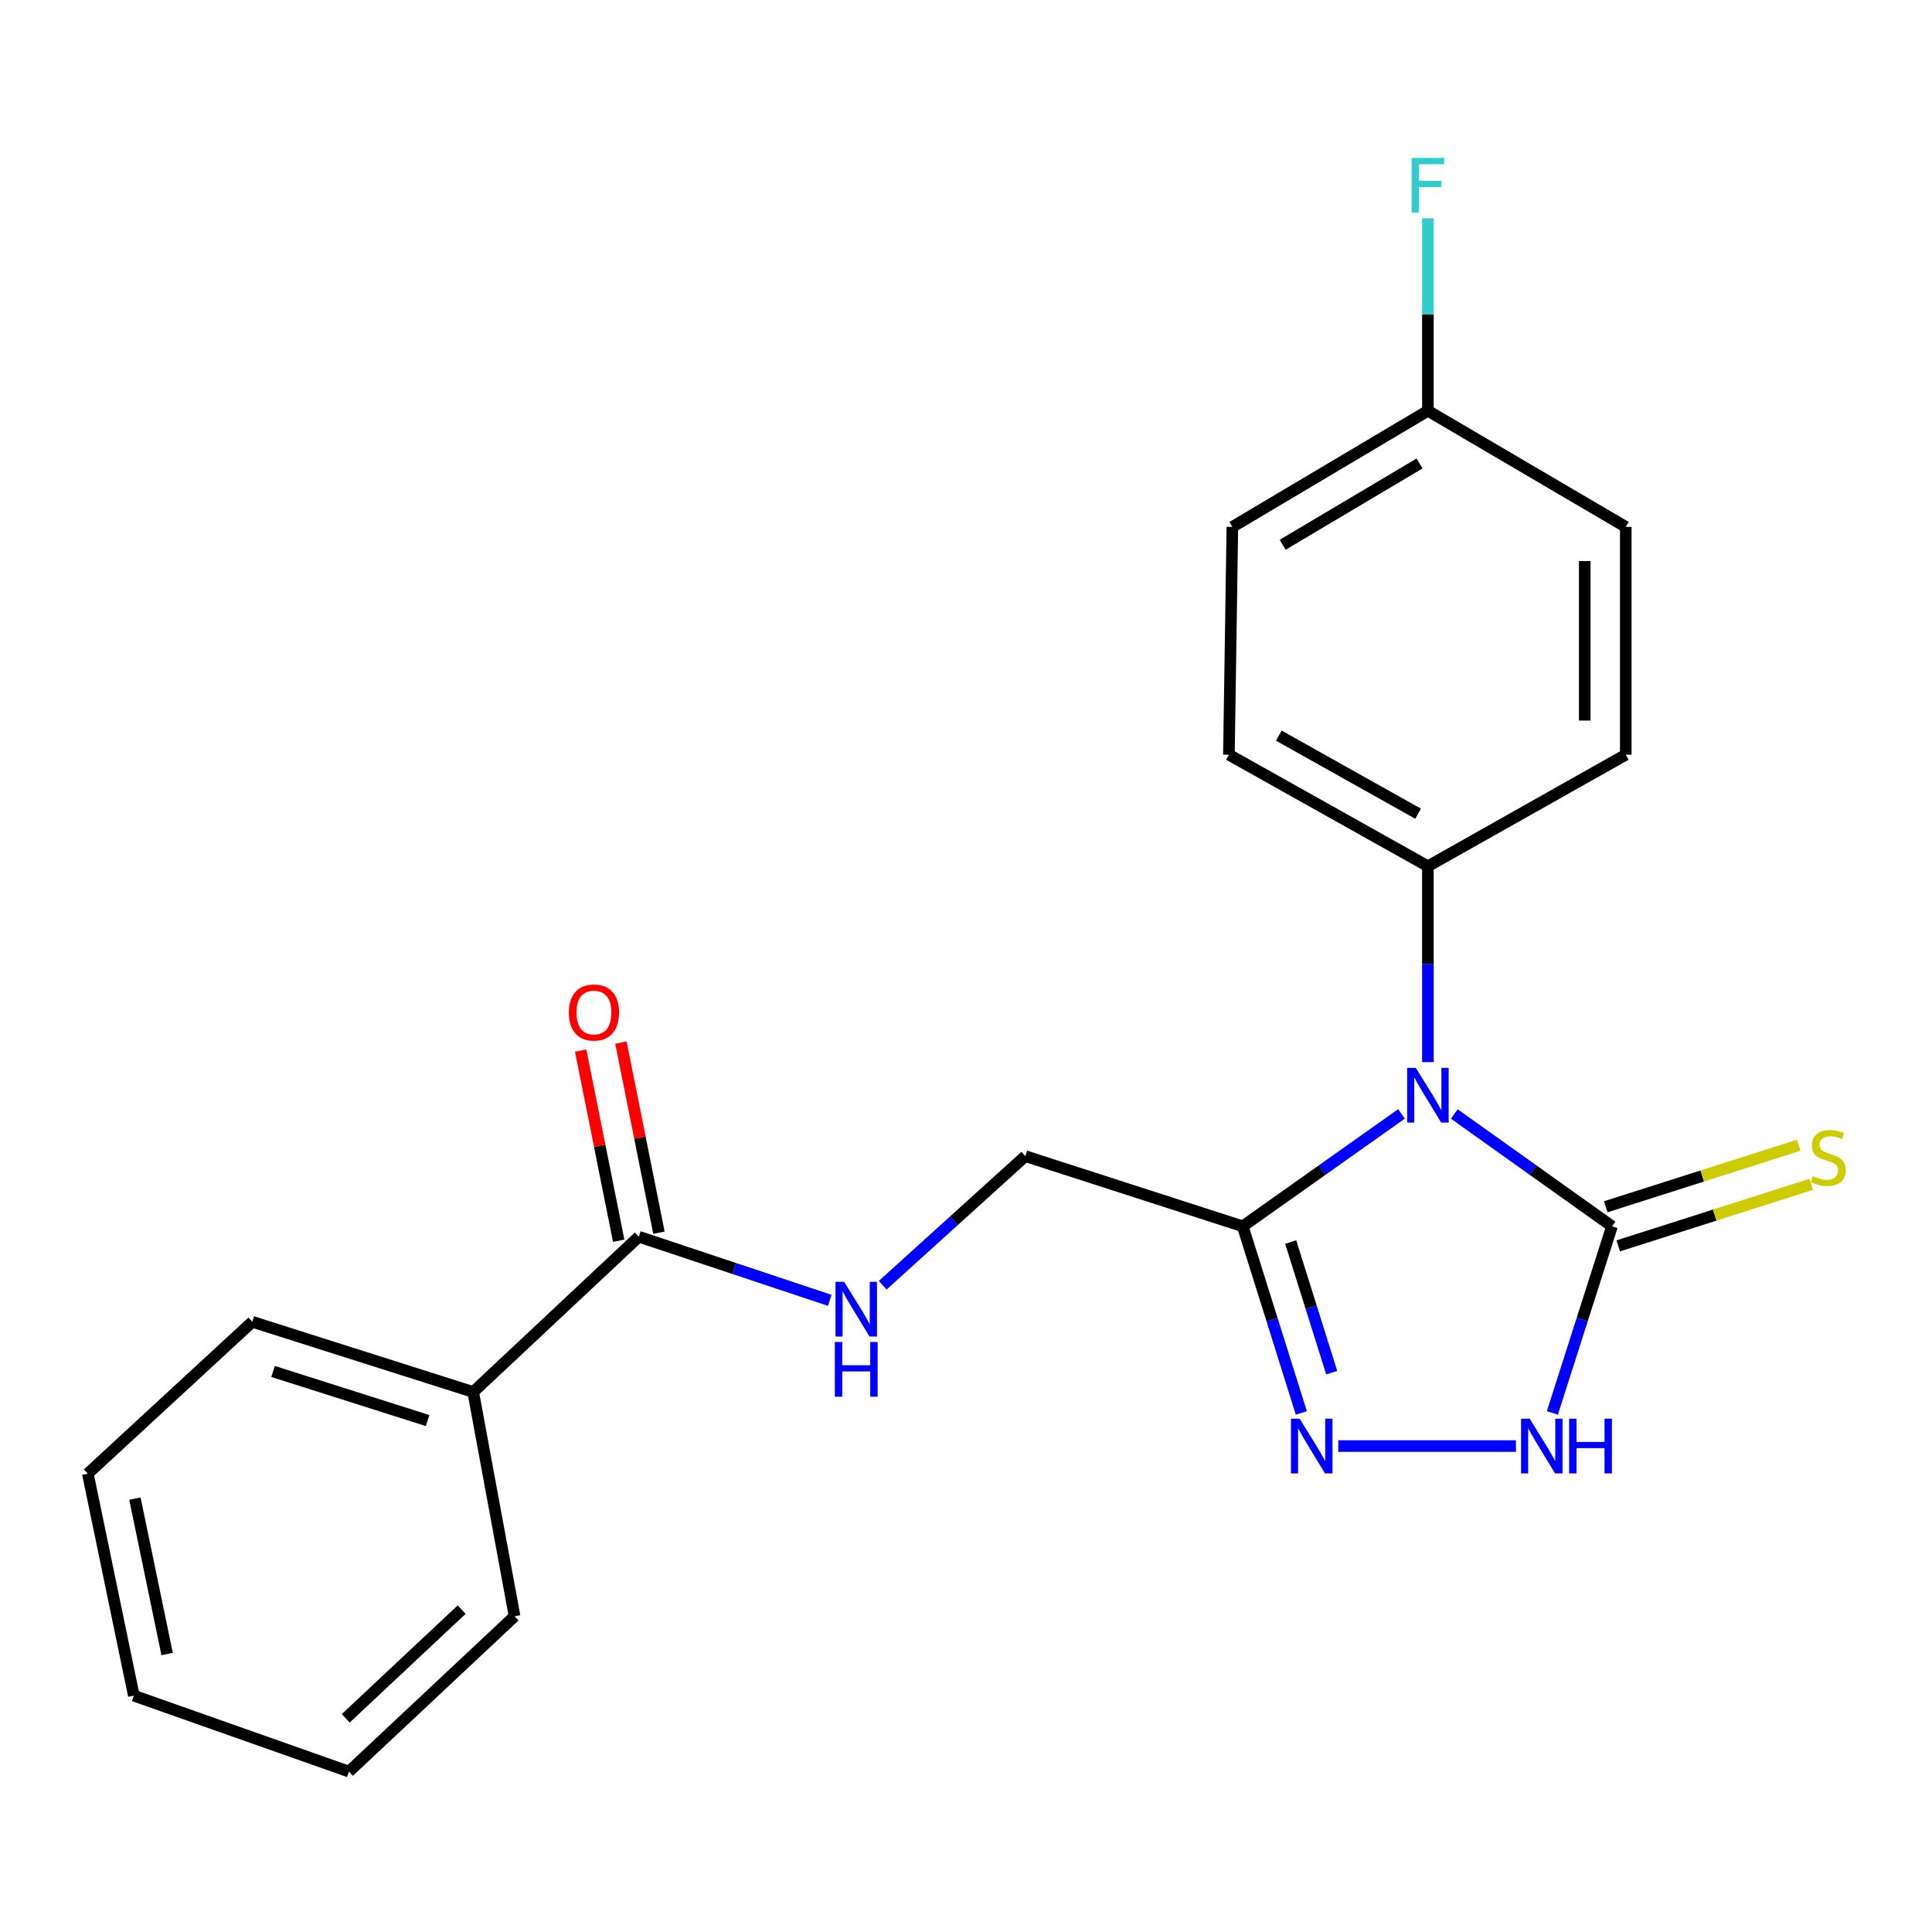 <?xml version='1.0' encoding='iso-8859-1'?>
<svg version='1.1' baseProfile='full'
              xmlns='http://www.w3.org/2000/svg'
                      xmlns:rdkit='http://www.rdkit.org/xml'
                      xmlns:xlink='http://www.w3.org/1999/xlink'
                  xml:space='preserve'
width='1000px' height='1000px' viewBox='0 0 1000 1000'>
<!-- END OF HEADER -->
<rect style='opacity:1.0;fill:#FFFFFF;stroke:none' width='1000' height='1000' x='0' y='0'> </rect>
<path class='bond-0' d='M 752.744,576.605 L 793.555,605.674' style='fill:none;fill-rule:evenodd;stroke:#0000FF;stroke-width:6px;stroke-linecap:butt;stroke-linejoin:miter;stroke-opacity:1' />
<path class='bond-0' d='M 793.555,605.674 L 834.366,634.742' style='fill:none;fill-rule:evenodd;stroke:#000000;stroke-width:6px;stroke-linecap:butt;stroke-linejoin:miter;stroke-opacity:1' />
<path class='bond-1' d='M 725.404,576.556 L 684.321,605.649' style='fill:none;fill-rule:evenodd;stroke:#0000FF;stroke-width:6px;stroke-linecap:butt;stroke-linejoin:miter;stroke-opacity:1' />
<path class='bond-1' d='M 684.321,605.649 L 643.239,634.742' style='fill:none;fill-rule:evenodd;stroke:#000000;stroke-width:6px;stroke-linecap:butt;stroke-linejoin:miter;stroke-opacity:1' />
<path class='bond-5' d='M 739.08,549.749 L 739.08,499.061' style='fill:none;fill-rule:evenodd;stroke:#0000FF;stroke-width:6px;stroke-linecap:butt;stroke-linejoin:miter;stroke-opacity:1' />
<path class='bond-5' d='M 739.08,499.061 L 739.08,448.372' style='fill:none;fill-rule:evenodd;stroke:#000000;stroke-width:6px;stroke-linecap:butt;stroke-linejoin:miter;stroke-opacity:1' />
<path class='bond-3' d='M 834.366,634.742 L 818.936,683.036' style='fill:none;fill-rule:evenodd;stroke:#000000;stroke-width:6px;stroke-linecap:butt;stroke-linejoin:miter;stroke-opacity:1' />
<path class='bond-3' d='M 818.936,683.036 L 803.506,731.329' style='fill:none;fill-rule:evenodd;stroke:#0000FF;stroke-width:6px;stroke-linecap:butt;stroke-linejoin:miter;stroke-opacity:1' />
<path class='bond-7' d='M 837.593,644.862 L 887.548,628.928' style='fill:none;fill-rule:evenodd;stroke:#000000;stroke-width:6px;stroke-linecap:butt;stroke-linejoin:miter;stroke-opacity:1' />
<path class='bond-7' d='M 887.548,628.928 L 937.502,612.995' style='fill:none;fill-rule:evenodd;stroke:#CCCC00;stroke-width:6px;stroke-linecap:butt;stroke-linejoin:miter;stroke-opacity:1' />
<path class='bond-7' d='M 831.138,624.623 L 881.092,608.69' style='fill:none;fill-rule:evenodd;stroke:#000000;stroke-width:6px;stroke-linecap:butt;stroke-linejoin:miter;stroke-opacity:1' />
<path class='bond-7' d='M 881.092,608.69 L 931.047,592.757' style='fill:none;fill-rule:evenodd;stroke:#CCCC00;stroke-width:6px;stroke-linecap:butt;stroke-linejoin:miter;stroke-opacity:1' />
<path class='bond-2' d='M 643.239,634.742 L 658.404,683.038' style='fill:none;fill-rule:evenodd;stroke:#000000;stroke-width:6px;stroke-linecap:butt;stroke-linejoin:miter;stroke-opacity:1' />
<path class='bond-2' d='M 658.404,683.038 L 673.569,731.334' style='fill:none;fill-rule:evenodd;stroke:#0000FF;stroke-width:6px;stroke-linecap:butt;stroke-linejoin:miter;stroke-opacity:1' />
<path class='bond-2' d='M 668.056,642.867 L 678.671,676.674' style='fill:none;fill-rule:evenodd;stroke:#000000;stroke-width:6px;stroke-linecap:butt;stroke-linejoin:miter;stroke-opacity:1' />
<path class='bond-2' d='M 678.671,676.674 L 689.287,710.481' style='fill:none;fill-rule:evenodd;stroke:#0000FF;stroke-width:6px;stroke-linecap:butt;stroke-linejoin:miter;stroke-opacity:1' />
<path class='bond-8' d='M 643.239,634.742 L 530.699,598.417' style='fill:none;fill-rule:evenodd;stroke:#000000;stroke-width:6px;stroke-linecap:butt;stroke-linejoin:miter;stroke-opacity:1' />
<path class='bond-22' d='M 692.668,748.474 L 784.655,748.474' style='fill:none;fill-rule:evenodd;stroke:#0000FF;stroke-width:6px;stroke-linecap:butt;stroke-linejoin:miter;stroke-opacity:1' />
<path class='bond-4' d='M 330.651,640.124 L 380.068,656.588' style='fill:none;fill-rule:evenodd;stroke:#000000;stroke-width:6px;stroke-linecap:butt;stroke-linejoin:miter;stroke-opacity:1' />
<path class='bond-4' d='M 380.068,656.588 L 429.485,673.051' style='fill:none;fill-rule:evenodd;stroke:#0000FF;stroke-width:6px;stroke-linecap:butt;stroke-linejoin:miter;stroke-opacity:1' />
<path class='bond-9' d='M 341.066,638.041 L 331.226,588.838' style='fill:none;fill-rule:evenodd;stroke:#000000;stroke-width:6px;stroke-linecap:butt;stroke-linejoin:miter;stroke-opacity:1' />
<path class='bond-9' d='M 331.226,588.838 L 321.385,539.634' style='fill:none;fill-rule:evenodd;stroke:#FF0000;stroke-width:6px;stroke-linecap:butt;stroke-linejoin:miter;stroke-opacity:1' />
<path class='bond-9' d='M 320.236,642.207 L 310.395,593.004' style='fill:none;fill-rule:evenodd;stroke:#000000;stroke-width:6px;stroke-linecap:butt;stroke-linejoin:miter;stroke-opacity:1' />
<path class='bond-9' d='M 310.395,593.004 L 300.555,543.8' style='fill:none;fill-rule:evenodd;stroke:#FF0000;stroke-width:6px;stroke-linecap:butt;stroke-linejoin:miter;stroke-opacity:1' />
<path class='bond-10' d='M 330.651,640.124 L 244.925,720.493' style='fill:none;fill-rule:evenodd;stroke:#000000;stroke-width:6px;stroke-linecap:butt;stroke-linejoin:miter;stroke-opacity:1' />
<path class='bond-11' d='M 739.08,448.372 L 636.087,390.639' style='fill:none;fill-rule:evenodd;stroke:#000000;stroke-width:6px;stroke-linecap:butt;stroke-linejoin:miter;stroke-opacity:1' />
<path class='bond-11' d='M 734.018,421.182 L 661.923,380.769' style='fill:none;fill-rule:evenodd;stroke:#000000;stroke-width:6px;stroke-linecap:butt;stroke-linejoin:miter;stroke-opacity:1' />
<path class='bond-12' d='M 739.08,448.372 L 841.494,390.639' style='fill:none;fill-rule:evenodd;stroke:#000000;stroke-width:6px;stroke-linecap:butt;stroke-linejoin:miter;stroke-opacity:1' />
<path class='bond-6' d='M 456.882,665.227 L 493.791,631.822' style='fill:none;fill-rule:evenodd;stroke:#0000FF;stroke-width:6px;stroke-linecap:butt;stroke-linejoin:miter;stroke-opacity:1' />
<path class='bond-6' d='M 493.791,631.822 L 530.699,598.417' style='fill:none;fill-rule:evenodd;stroke:#000000;stroke-width:6px;stroke-linecap:butt;stroke-linejoin:miter;stroke-opacity:1' />
<path class='bond-17' d='M 244.925,720.493 L 130.603,684.167' style='fill:none;fill-rule:evenodd;stroke:#000000;stroke-width:6px;stroke-linecap:butt;stroke-linejoin:miter;stroke-opacity:1' />
<path class='bond-17' d='M 221.343,735.289 L 141.318,709.862' style='fill:none;fill-rule:evenodd;stroke:#000000;stroke-width:6px;stroke-linecap:butt;stroke-linejoin:miter;stroke-opacity:1' />
<path class='bond-18' d='M 244.925,720.493 L 266.344,836.573' style='fill:none;fill-rule:evenodd;stroke:#000000;stroke-width:6px;stroke-linecap:butt;stroke-linejoin:miter;stroke-opacity:1' />
<path class='bond-14' d='M 636.087,390.639 L 637.869,272.729' style='fill:none;fill-rule:evenodd;stroke:#000000;stroke-width:6px;stroke-linecap:butt;stroke-linejoin:miter;stroke-opacity:1' />
<path class='bond-15' d='M 841.494,390.639 L 841.494,272.729' style='fill:none;fill-rule:evenodd;stroke:#000000;stroke-width:6px;stroke-linecap:butt;stroke-linejoin:miter;stroke-opacity:1' />
<path class='bond-15' d='M 820.251,372.952 L 820.251,290.416' style='fill:none;fill-rule:evenodd;stroke:#000000;stroke-width:6px;stroke-linecap:butt;stroke-linejoin:miter;stroke-opacity:1' />
<path class='bond-13' d='M 739.08,212.612 L 841.494,272.729' style='fill:none;fill-rule:evenodd;stroke:#000000;stroke-width:6px;stroke-linecap:butt;stroke-linejoin:miter;stroke-opacity:1' />
<path class='bond-16' d='M 739.08,212.612 L 739.08,162.798' style='fill:none;fill-rule:evenodd;stroke:#000000;stroke-width:6px;stroke-linecap:butt;stroke-linejoin:miter;stroke-opacity:1' />
<path class='bond-16' d='M 739.08,162.798 L 739.08,112.984' style='fill:none;fill-rule:evenodd;stroke:#33CCCC;stroke-width:6px;stroke-linecap:butt;stroke-linejoin:miter;stroke-opacity:1' />
<path class='bond-23' d='M 739.08,212.612 L 637.869,272.729' style='fill:none;fill-rule:evenodd;stroke:#000000;stroke-width:6px;stroke-linecap:butt;stroke-linejoin:miter;stroke-opacity:1' />
<path class='bond-23' d='M 734.747,239.894 L 663.899,281.976' style='fill:none;fill-rule:evenodd;stroke:#000000;stroke-width:6px;stroke-linecap:butt;stroke-linejoin:miter;stroke-opacity:1' />
<path class='bond-19' d='M 130.603,684.167 L 45.455,762.754' style='fill:none;fill-rule:evenodd;stroke:#000000;stroke-width:6px;stroke-linecap:butt;stroke-linejoin:miter;stroke-opacity:1' />
<path class='bond-20' d='M 266.344,836.573 L 180.606,916.965' style='fill:none;fill-rule:evenodd;stroke:#000000;stroke-width:6px;stroke-linecap:butt;stroke-linejoin:miter;stroke-opacity:1' />
<path class='bond-20' d='M 238.954,833.135 L 178.937,889.41' style='fill:none;fill-rule:evenodd;stroke:#000000;stroke-width:6px;stroke-linecap:butt;stroke-linejoin:miter;stroke-opacity:1' />
<path class='bond-24' d='M 45.455,762.754 L 69.27,877.666' style='fill:none;fill-rule:evenodd;stroke:#000000;stroke-width:6px;stroke-linecap:butt;stroke-linejoin:miter;stroke-opacity:1' />
<path class='bond-24' d='M 69.828,775.68 L 86.499,856.118' style='fill:none;fill-rule:evenodd;stroke:#000000;stroke-width:6px;stroke-linecap:butt;stroke-linejoin:miter;stroke-opacity:1' />
<path class='bond-21' d='M 180.606,916.965 L 69.27,877.666' style='fill:none;fill-rule:evenodd;stroke:#000000;stroke-width:6px;stroke-linecap:butt;stroke-linejoin:miter;stroke-opacity:1' />
<path  class='atom-0' d='M 732.82 552.712
L 742.1 567.712
Q 743.02 569.192, 744.5 571.872
Q 745.98 574.552, 746.06 574.712
L 746.06 552.712
L 749.82 552.712
L 749.82 581.032
L 745.94 581.032
L 735.98 564.632
Q 734.82 562.712, 733.58 560.512
Q 732.38 558.312, 732.02 557.632
L 732.02 581.032
L 728.34 581.032
L 728.34 552.712
L 732.82 552.712
' fill='#0000FF'/>
<path  class='atom-3' d='M 672.691 734.314
L 681.971 749.314
Q 682.891 750.794, 684.371 753.474
Q 685.851 756.154, 685.931 756.314
L 685.931 734.314
L 689.691 734.314
L 689.691 762.634
L 685.811 762.634
L 675.851 746.234
Q 674.691 744.314, 673.451 742.114
Q 672.251 739.914, 671.891 739.234
L 671.891 762.634
L 668.211 762.634
L 668.211 734.314
L 672.691 734.314
' fill='#0000FF'/>
<path  class='atom-4' d='M 791.769 734.314
L 801.049 749.314
Q 801.969 750.794, 803.449 753.474
Q 804.929 756.154, 805.009 756.314
L 805.009 734.314
L 808.769 734.314
L 808.769 762.634
L 804.889 762.634
L 794.929 746.234
Q 793.769 744.314, 792.529 742.114
Q 791.329 739.914, 790.969 739.234
L 790.969 762.634
L 787.289 762.634
L 787.289 734.314
L 791.769 734.314
' fill='#0000FF'/>
<path  class='atom-4' d='M 812.169 734.314
L 816.009 734.314
L 816.009 746.354
L 830.489 746.354
L 830.489 734.314
L 834.329 734.314
L 834.329 762.634
L 830.489 762.634
L 830.489 749.554
L 816.009 749.554
L 816.009 762.634
L 812.169 762.634
L 812.169 734.314
' fill='#0000FF'/>
<path  class='atom-7' d='M 436.931 663.458
L 446.211 678.458
Q 447.131 679.938, 448.611 682.618
Q 450.091 685.298, 450.171 685.458
L 450.171 663.458
L 453.931 663.458
L 453.931 691.778
L 450.051 691.778
L 440.091 675.378
Q 438.931 673.458, 437.691 671.258
Q 436.491 669.058, 436.131 668.378
L 436.131 691.778
L 432.451 691.778
L 432.451 663.458
L 436.931 663.458
' fill='#0000FF'/>
<path  class='atom-7' d='M 432.111 694.61
L 435.951 694.61
L 435.951 706.65
L 450.431 706.65
L 450.431 694.61
L 454.271 694.61
L 454.271 722.93
L 450.431 722.93
L 450.431 709.85
L 435.951 709.85
L 435.951 722.93
L 432.111 722.93
L 432.111 694.61
' fill='#0000FF'/>
<path  class='atom-8' d='M 938.292 608.763
Q 938.612 608.883, 939.932 609.443
Q 941.252 610.003, 942.692 610.363
Q 944.172 610.683, 945.612 610.683
Q 948.292 610.683, 949.852 609.403
Q 951.412 608.083, 951.412 605.803
Q 951.412 604.243, 950.612 603.283
Q 949.852 602.323, 948.652 601.803
Q 947.452 601.283, 945.452 600.683
Q 942.932 599.923, 941.412 599.203
Q 939.932 598.483, 938.852 596.963
Q 937.812 595.443, 937.812 592.883
Q 937.812 589.323, 940.212 587.123
Q 942.652 584.923, 947.452 584.923
Q 950.732 584.923, 954.452 586.483
L 953.532 589.563
Q 950.132 588.163, 947.572 588.163
Q 944.812 588.163, 943.292 589.323
Q 941.772 590.443, 941.812 592.403
Q 941.812 593.923, 942.572 594.843
Q 943.372 595.763, 944.492 596.283
Q 945.652 596.803, 947.572 597.403
Q 950.132 598.203, 951.652 599.003
Q 953.172 599.803, 954.252 601.443
Q 955.372 603.043, 955.372 605.803
Q 955.372 609.723, 952.732 611.843
Q 950.132 613.923, 945.772 613.923
Q 943.252 613.923, 941.332 613.363
Q 939.452 612.843, 937.212 611.923
L 938.292 608.763
' fill='#CCCC00'/>
<path  class='atom-10' d='M 294.426 524.077
Q 294.426 517.277, 297.786 513.477
Q 301.146 509.677, 307.426 509.677
Q 313.706 509.677, 317.066 513.477
Q 320.426 517.277, 320.426 524.077
Q 320.426 530.957, 317.026 534.877
Q 313.626 538.757, 307.426 538.757
Q 301.186 538.757, 297.786 534.877
Q 294.426 530.997, 294.426 524.077
M 307.426 535.557
Q 311.746 535.557, 314.066 532.677
Q 316.426 529.757, 316.426 524.077
Q 316.426 518.517, 314.066 515.717
Q 311.746 512.877, 307.426 512.877
Q 303.106 512.877, 300.746 515.677
Q 298.426 518.477, 298.426 524.077
Q 298.426 529.797, 300.746 532.677
Q 303.106 535.557, 307.426 535.557
' fill='#FF0000'/>
<path  class='atom-17' d='M 730.66 81.747
L 747.5 81.747
L 747.5 84.987
L 734.46 84.987
L 734.46 93.587
L 746.06 93.587
L 746.06 96.867
L 734.46 96.867
L 734.46 110.067
L 730.66 110.067
L 730.66 81.747
' fill='#33CCCC'/>
</svg>
